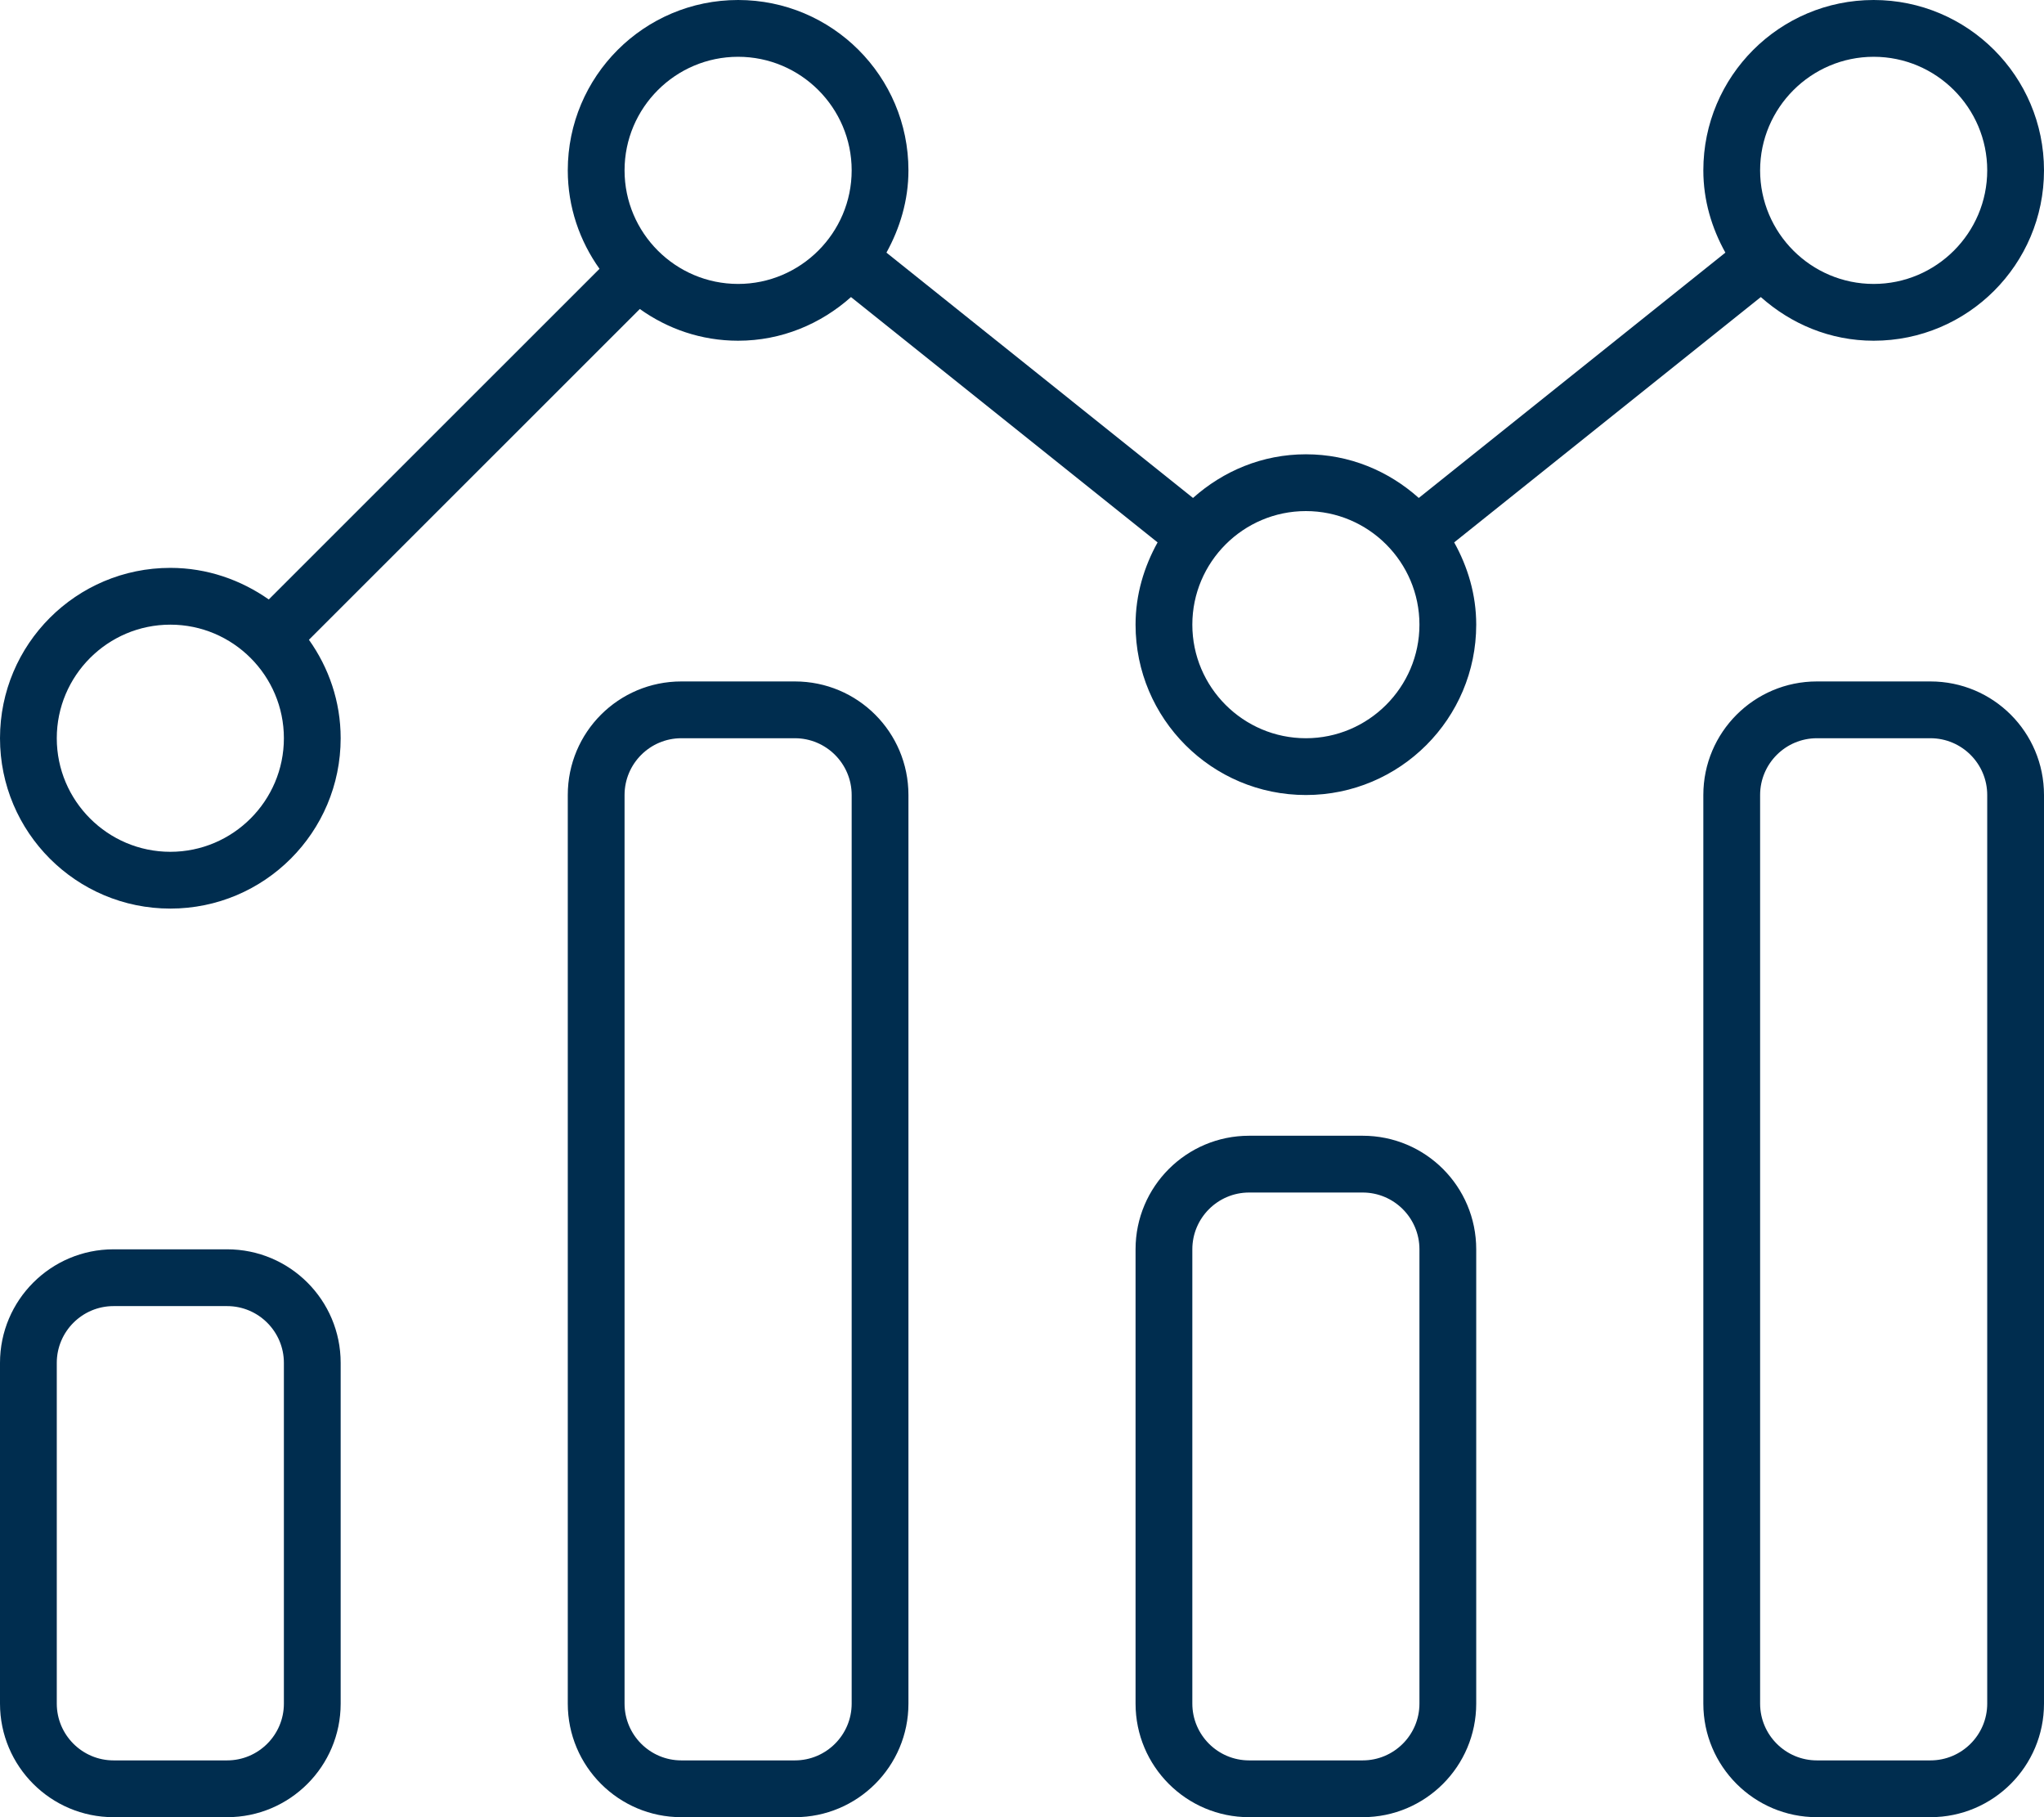 <?xml version="1.0" encoding="UTF-8" standalone="no"?>
<!DOCTYPE svg PUBLIC "-//W3C//DTD SVG 1.1//EN" "http://www.w3.org/Graphics/SVG/1.1/DTD/svg11.dtd">
<svg width="100%" height="100%" viewBox="0 0 576 512" version="1.1" xmlns="http://www.w3.org/2000/svg" xmlns:xlink="http://www.w3.org/1999/xlink" xml:space="preserve" xmlns:serif="http://www.serif.com/" style="fill-rule:evenodd;clip-rule:evenodd;stroke-linejoin:round;stroke-miterlimit:2;">
    <path d="M64,352L32,352C14.33,352 0,366.33 0,384L0,480C0,497.67 14.33,512 32,512L64,512C81.67,512 96,497.67 96,480L96,384C96,366.3 81.67,352 64,352ZM80,480C80,488.822 72.822,496 64,496L32,496C23.178,496 16,488.822 16,480L16,384C16,375.178 23.178,368 32,368L64,368C72.822,368 80,375.178 80,384L80,480ZM224,192L192,192C174.3,192 160,206.3 160,224L160,480C160,497.67 174.33,512 192,512L224,512C241.67,512 256,497.67 256,480L256,224C256,206.3 241.7,192 224,192ZM240,480C240,488.822 232.822,496 224,496L192,496C183.178,496 176,488.822 176,480L176,224C176,215.178 183.178,208 192,208L224,208C232.822,208 240,215.178 240,224L240,480ZM384,320L352,320C334.33,320 320,334.33 320,352L320,480C320,497.67 334.33,512 352,512L384,512C401.67,512 416,497.67 416,480L416,352C416,334.3 401.7,320 384,320ZM400,480C400,488.822 392.822,496 384,496L352,496C343.178,496 336,488.822 336,480L336,352C336,343.178 343.178,336 352,336L384,336C392.822,336 400,343.178 400,352L400,480ZM544,192L512,192C494.33,192 480,206.33 480,224L480,480C480,497.67 494.33,512 512,512L544,512C561.67,512 576,497.67 576,480L576,224C576,206.3 561.7,192 544,192ZM560,480C560,488.822 552.822,496 544,496L512,496C503.178,496 496,488.822 496,480L496,224C496,215.178 503.178,208 512,208L544,208C552.822,208 560,215.178 560,224L560,480ZM496.2,83.7C504.7,91.26 515.7,96 528,96C554.5,96 576,74.51 576,48C576,21.49 554.5,0 528,0C501.5,0 480,21.49 480,48C480,56.455 482.375,64.28 486.213,71.18L399.813,140.3C391.3,132.7 380.3,128 368,128C355.7,128 344.67,132.736 336.19,140.3L249.8,71.18C253.6,64.28 256,56.46 256,48C256,21.49 234.5,0 208,0C181.5,0 160,21.49 160,48C160,58.36 163.359,67.9 168.943,75.74L75.74,168.9C67.9,163.4 58.36,160 48,160C21.49,160 0,181.5 0,208C0,234.5 21.49,256 48,256C74.51,256 96,234.5 96,208C96,197.64 92.641,188.1 87.057,180.26L180.3,87.06C188.1,92.64 197.6,96 208,96C220.26,96 231.33,91.264 239.81,83.7L326.21,152.82C322.4,159.7 320,167.5 320,176C320,202.5 341.5,224 368,224C394.5,224 416,202.5 416,176C416,167.545 413.625,159.72 409.787,152.82L496.2,83.7ZM528,16C545.64,16 560,30.36 560,48C560,65.64 545.64,80 528,80C510.36,80 496,65.64 496,48C496,30.36 510.4,16 528,16ZM48,240C30.36,240 16,225.64 16,208C16,190.36 30.36,176 48,176C65.64,176 80,190.36 80,208C80,225.64 65.64,240 48,240ZM208,80C190.36,80 176,65.64 176,48C176,30.36 190.36,16 208,16C225.64,16 240,30.36 240,48C240,65.64 225.6,80 208,80ZM368,208C350.36,208 336,193.64 336,176C336,158.36 350.36,144 368,144C385.64,144 400,158.36 400,176C400,193.64 385.6,208 368,208Z" style="fill:rgb(0,45,79);fill-rule:nonzero;"/>
</svg>
